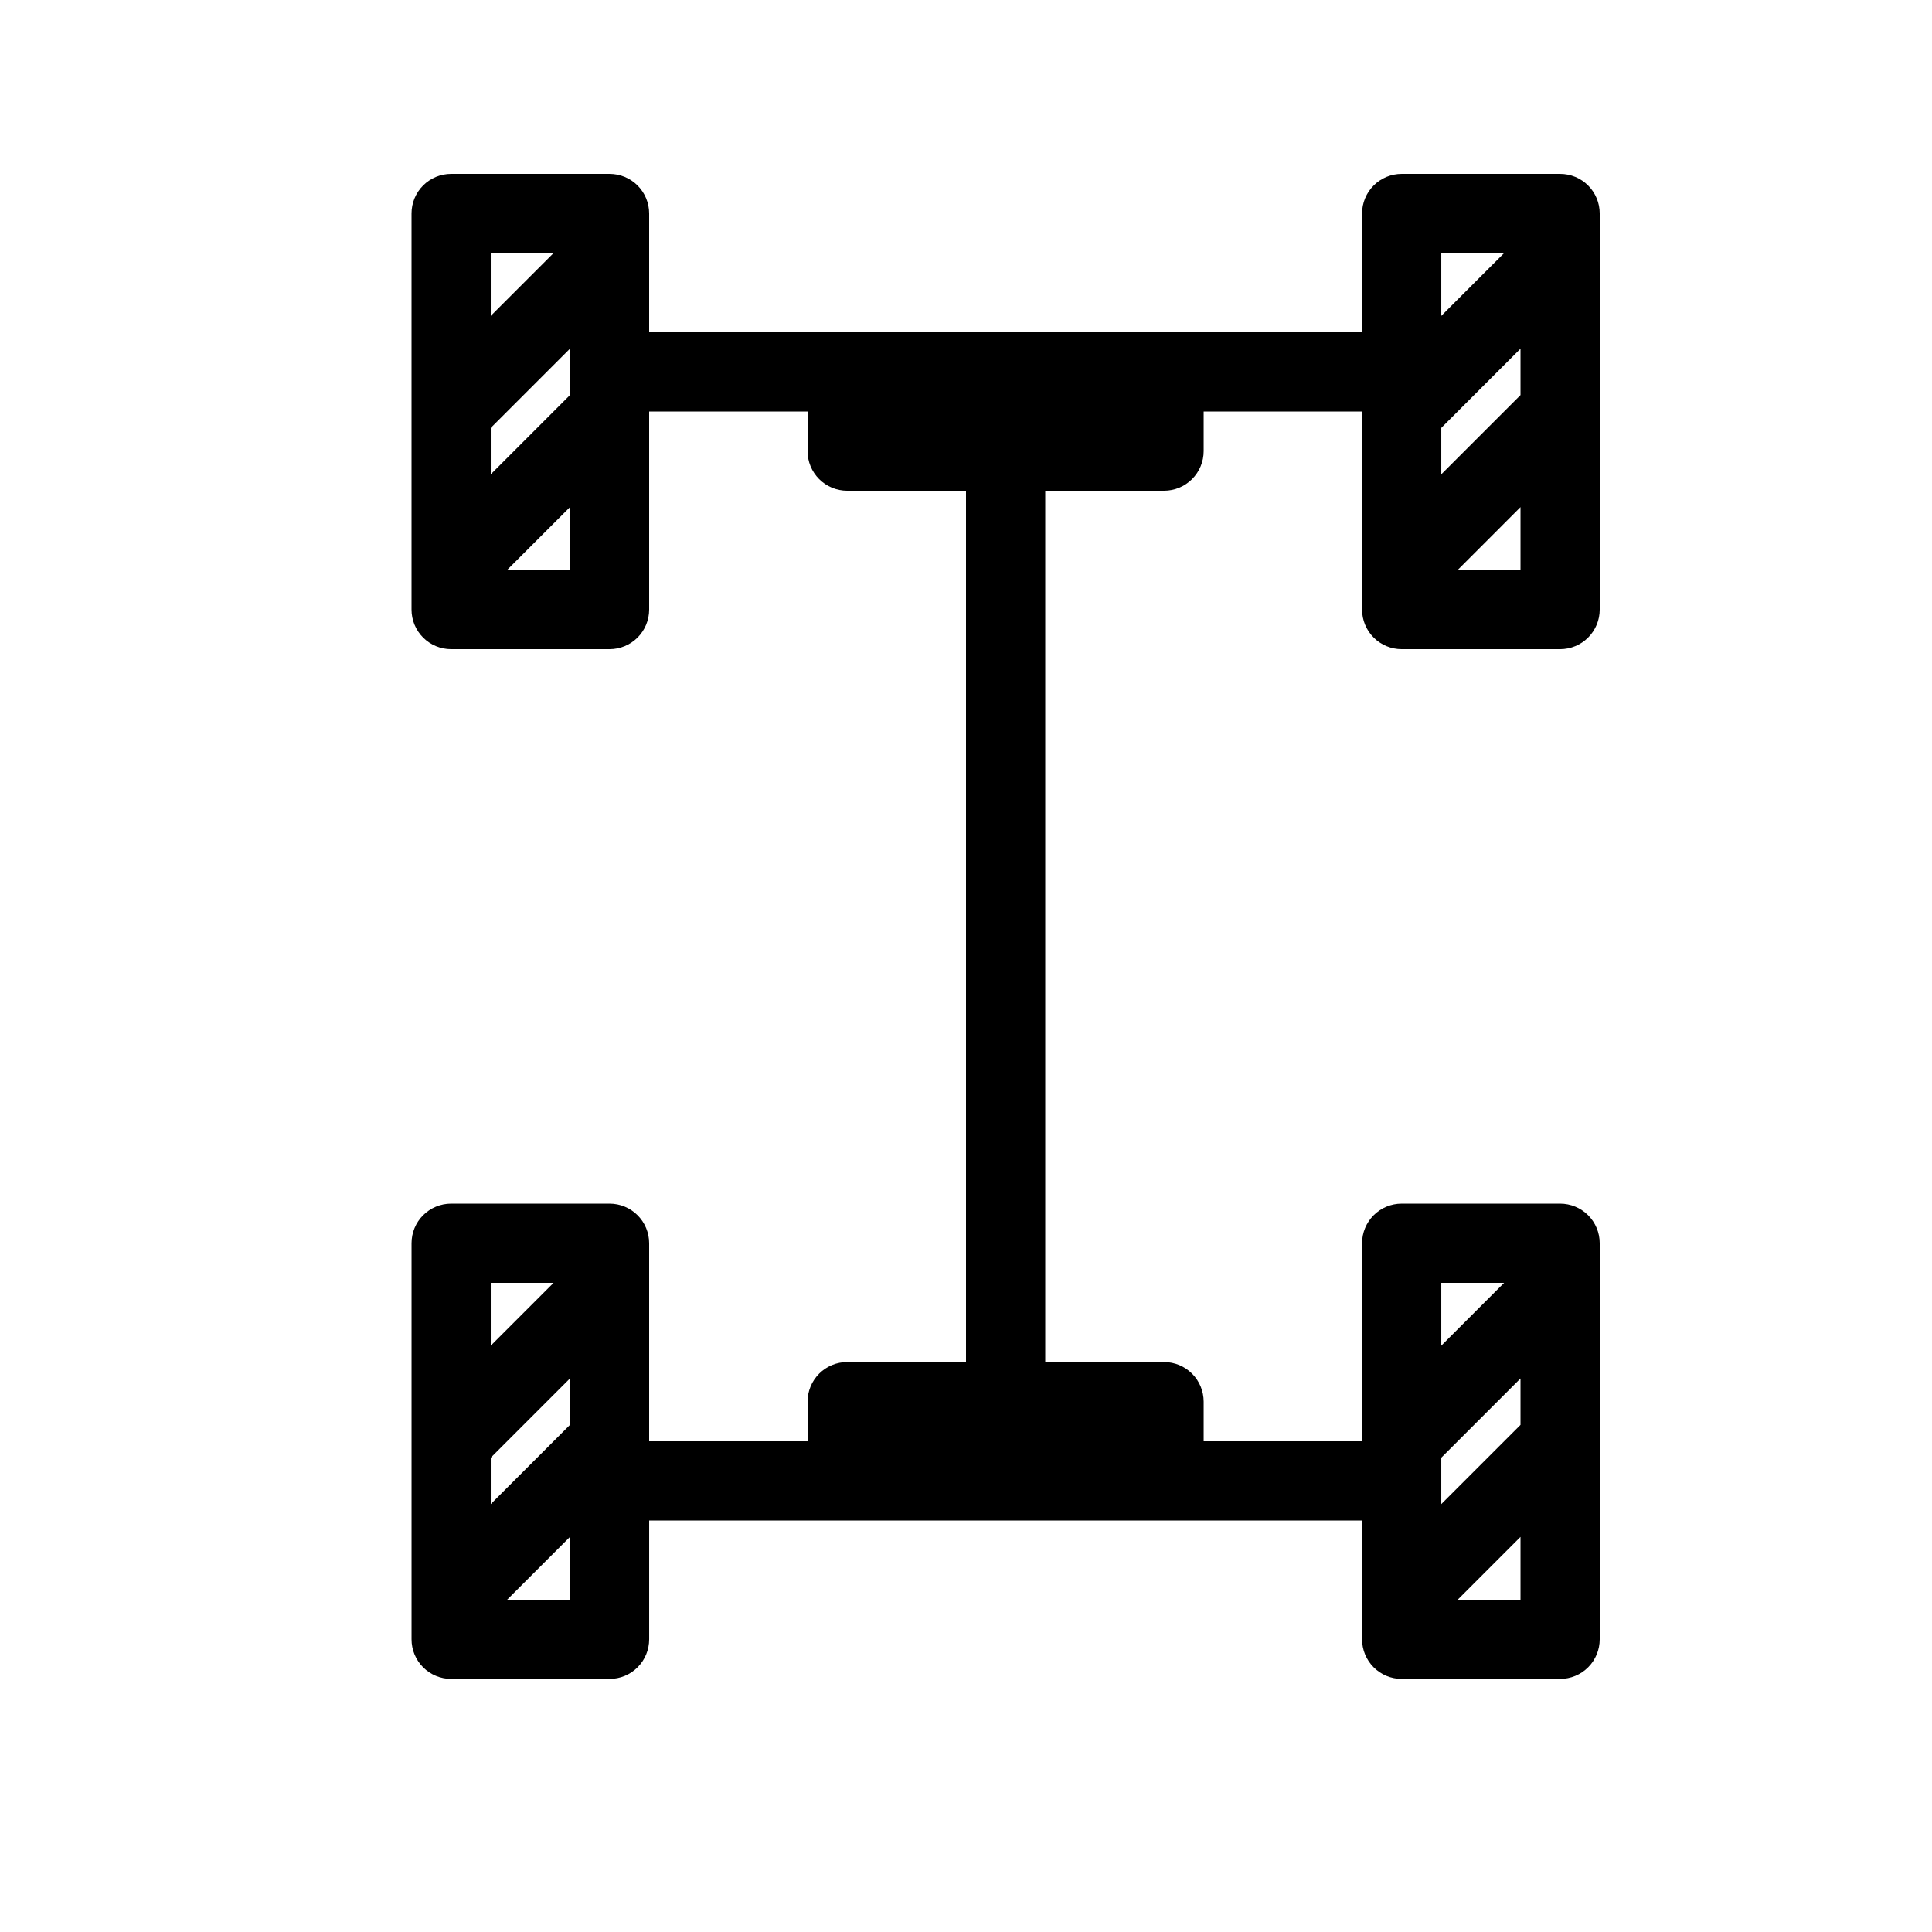 <?xml version="1.0" encoding="UTF-8"?>
<!-- Uploaded to: ICON Repo, www.iconrepo.com, Generator: ICON Repo Mixer Tools -->
<svg fill="#000000" width="800px" height="800px" version="1.1" viewBox="144 144 512 512" xmlns="http://www.w3.org/2000/svg">
 <path d="m305.54 462.98h-41.984c-2.785-0.004-5.457 1.102-7.426 3.07s-3.074 4.641-3.07 7.426v104.96-0.004c-0.004 2.785 1.102 5.457 3.07 7.426s4.641 3.074 7.426 3.07h41.984c2.785 0.004 5.453-1.102 7.422-3.07s3.074-4.641 3.074-7.426v-31.488h188.93v31.488h-0.004c0 2.785 1.105 5.457 3.074 7.426s4.641 3.074 7.422 3.07h41.984c2.785 0.004 5.457-1.102 7.426-3.07s3.074-4.641 3.07-7.426v-104.96 0.004c0.004-2.785-1.102-5.457-3.07-7.426s-4.641-3.074-7.426-3.07h-41.984c-2.781-0.004-5.453 1.102-7.422 3.07s-3.074 4.641-3.074 7.426v52.477h-41.98v-10.496c0-2.781-1.105-5.453-3.074-7.422s-4.641-3.074-7.422-3.074h-31.488v-230.91h31.488c2.781 0 5.453-1.105 7.422-3.074s3.074-4.637 3.074-7.422v-10.496h41.984l-0.004 52.48c0 2.785 1.105 5.453 3.074 7.422s4.641 3.074 7.422 3.074h41.984c2.785 0 5.457-1.105 7.426-3.074s3.074-4.637 3.07-7.422v-104.96c0.004-2.785-1.102-5.457-3.07-7.426s-4.641-3.07-7.426-3.07h-41.984c-2.781 0-5.453 1.102-7.422 3.07s-3.074 4.641-3.074 7.426v31.488h-188.93v-31.488c0-2.785-1.105-5.457-3.074-7.426s-4.637-3.07-7.422-3.07h-41.984c-2.785 0-5.457 1.102-7.426 3.07s-3.074 4.641-3.07 7.426v104.96c-0.004 2.785 1.102 5.453 3.07 7.422s4.641 3.074 7.426 3.074h41.984c2.785 0 5.453-1.105 7.422-3.074s3.074-4.637 3.074-7.422v-52.48h41.984v10.496c-0.004 2.785 1.102 5.453 3.07 7.422s4.641 3.074 7.426 3.074h31.488v230.91h-31.488c-2.785 0-5.457 1.105-7.426 3.074s-3.074 4.641-3.07 7.422v10.496h-41.984v-52.477c0-2.785-1.105-5.457-3.074-7.426s-4.637-3.074-7.422-3.07zm-10.496 58.629-20.992 20.992v-12.301l20.992-20.992zm-4.348-37.641-16.645 16.648v-16.648zm-12.301 83.969 16.648-16.645v16.645zm247.56-37.637 20.992-20.992v12.301l-20.992 20.992zm4.348 37.637 16.645-16.645v16.645zm12.301-83.969-16.648 16.648v-16.648zm4.344-235.26-20.992 20.992v-12.301l20.992-20.992zm-16.645 46.332 16.645-16.648v16.648zm12.301-83.969-16.648 16.645v-16.645zm-247.56 37.637-20.992 20.992v-12.301l20.992-20.992zm-4.348-37.637-16.645 16.645v-16.645zm-12.301 83.969 16.648-16.648v16.648z"/>
</svg>
